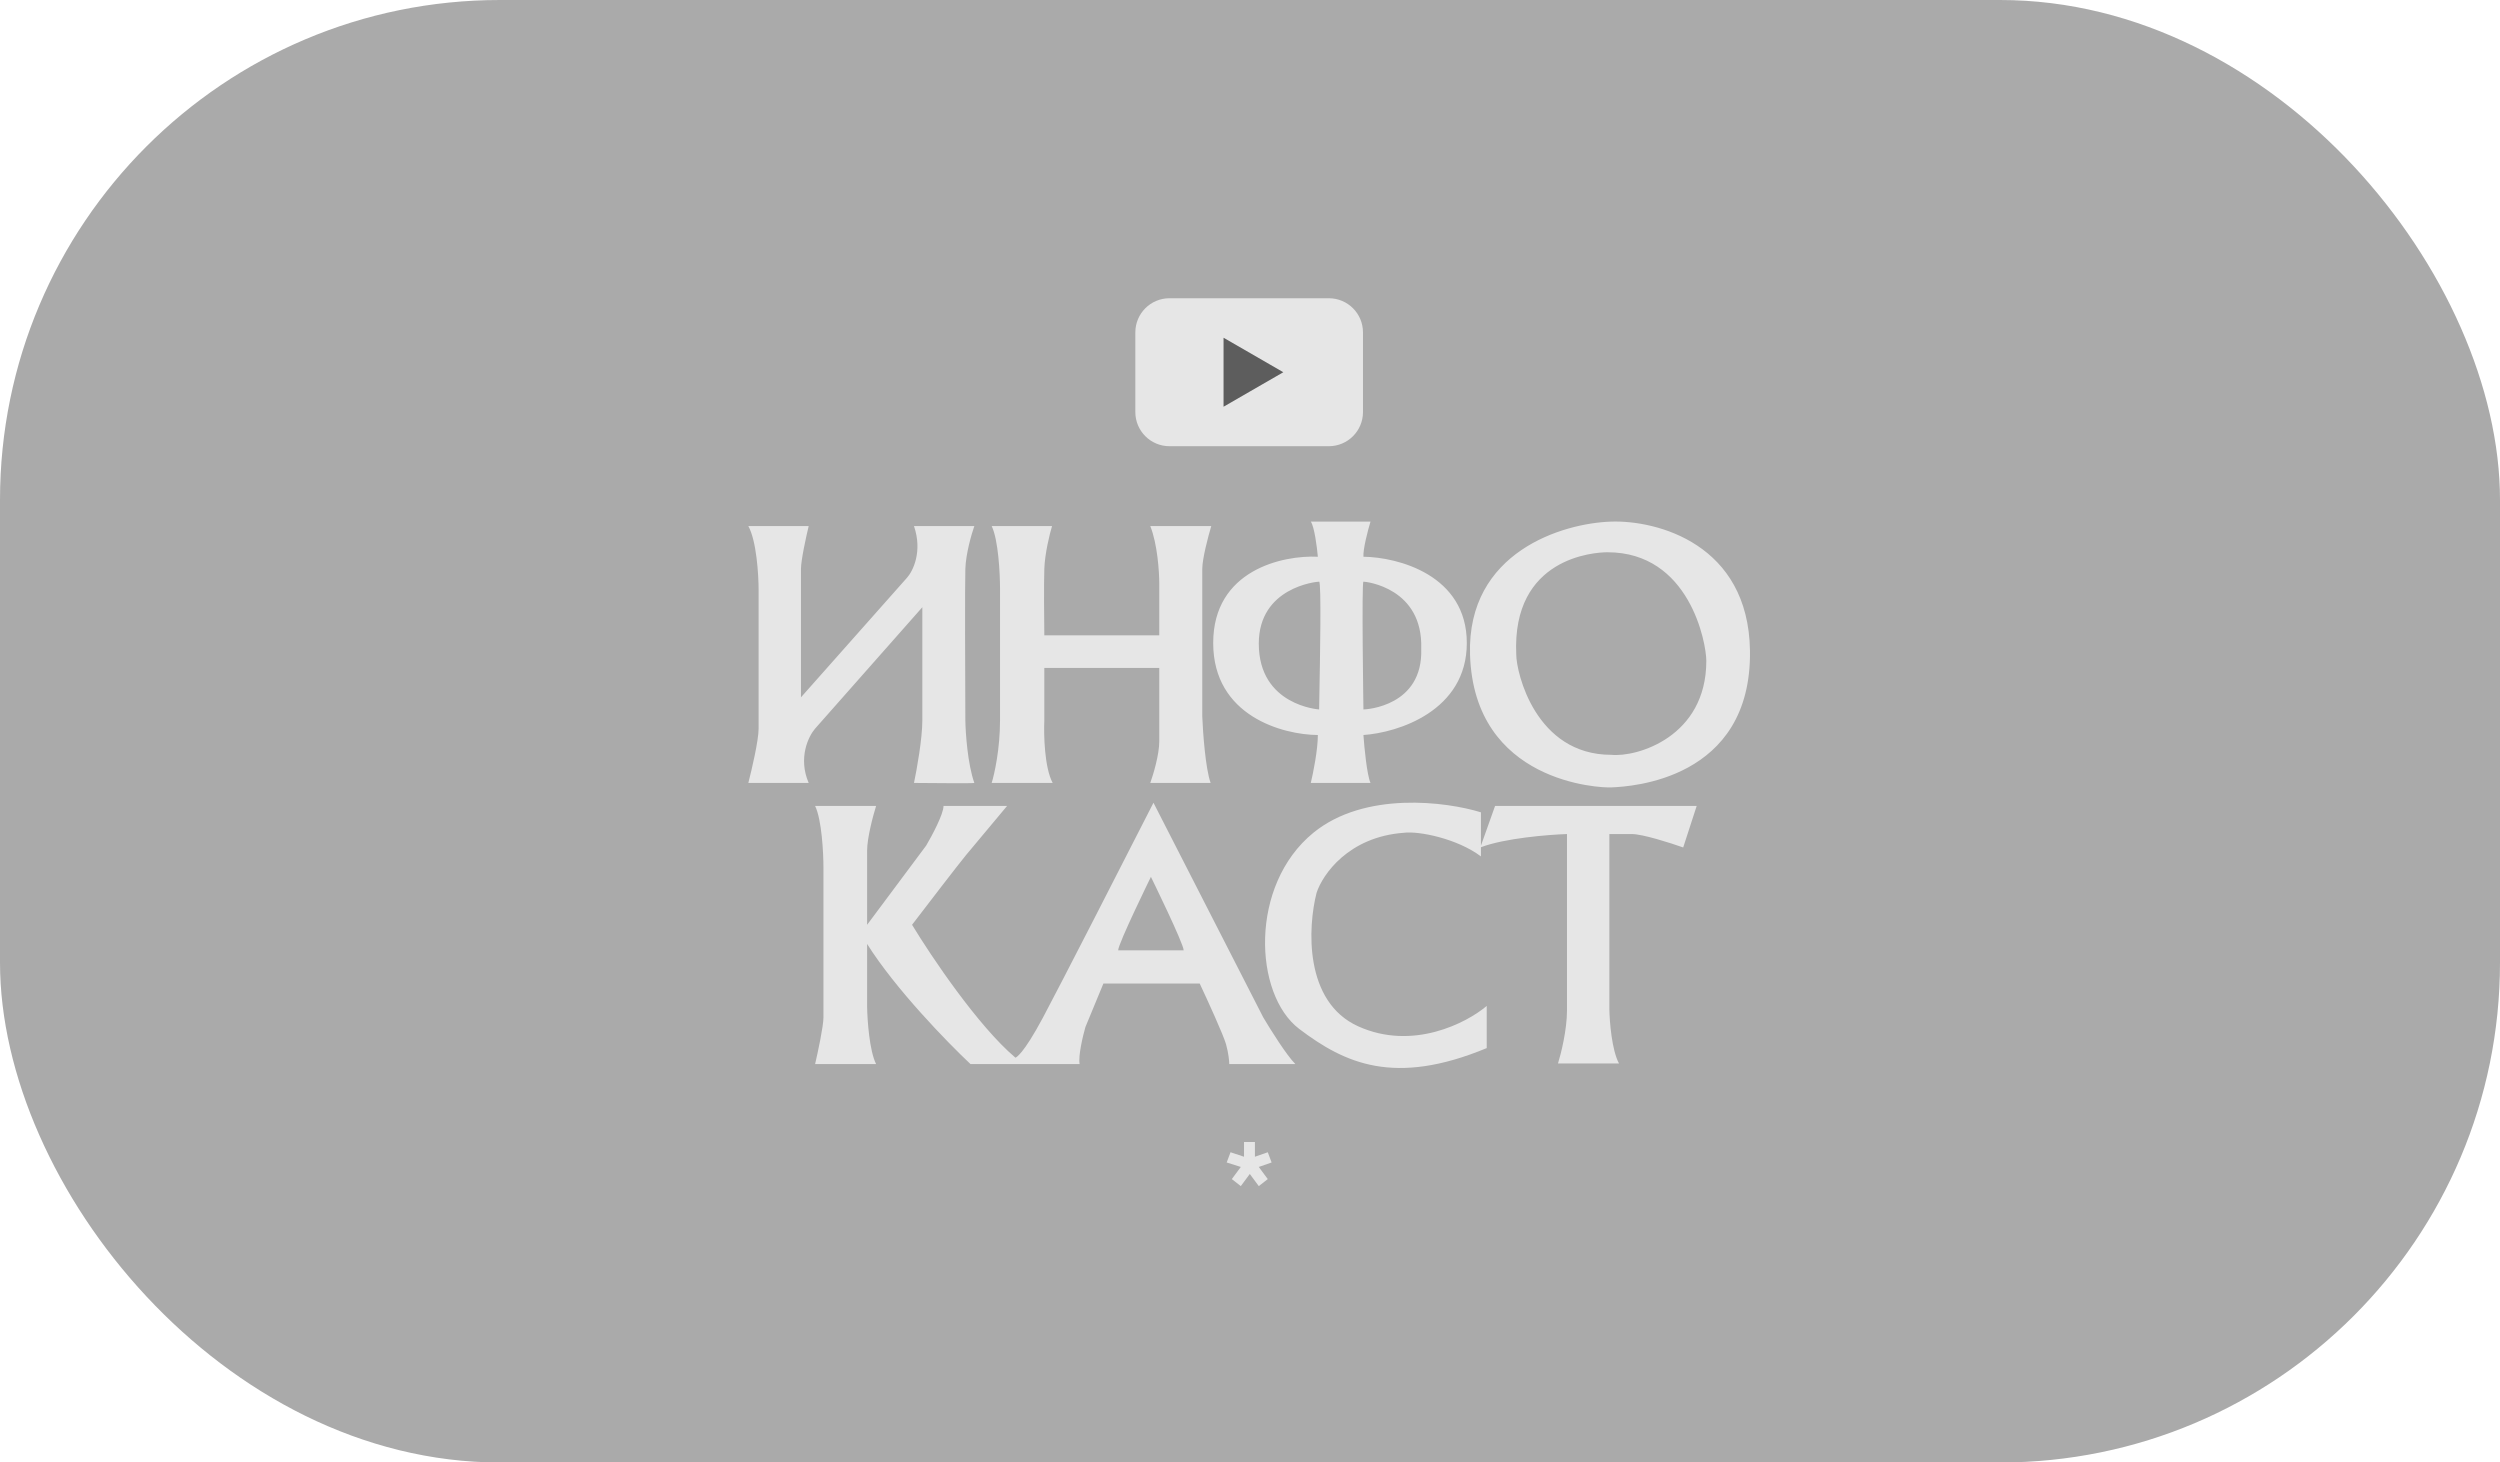 <?xml version="1.0" encoding="UTF-8"?> <svg xmlns="http://www.w3.org/2000/svg" width="200" height="117" viewBox="0 0 200 117" fill="none"> <g filter="url(#filter0_b_610_843)"> <rect width="200" height="117" rx="40" fill="#2C2C2C" fill-opacity="0.4"></rect> </g> <g opacity="0.7"> <path fill-rule="evenodd" clip-rule="evenodd" d="M105.069 66.622C109.178 63.269 115.719 64.134 118.475 64.986V67.653L119.605 64.475H135.735L134.656 67.797C133.646 67.44 131.41 66.724 130.547 66.724H128.749V80.73C128.766 81.735 128.944 84.012 129.519 85.075H124.639C124.879 84.308 125.359 82.386 125.359 80.832V66.724C123.848 66.775 120.378 67.056 118.475 67.778V68.513C116.575 67.082 113.493 66.468 112.311 66.622C107.873 66.949 105.805 69.961 105.326 71.427C104.624 74.17 104.309 80.147 108.664 82.11C113.02 84.073 117.328 81.838 118.938 80.474V83.848C111.541 86.915 107.586 85.075 103.939 82.315C100.292 79.554 99.932 70.813 105.069 66.622ZM100.394 91.362H99.521V92.538L98.442 92.18L98.134 92.998L99.264 93.356L98.545 94.327L99.264 94.889L99.984 93.918L100.703 94.889L101.422 94.327L100.703 93.356L101.73 92.998L101.422 92.18L100.394 92.538V91.362ZM105.428 44.539C105.36 43.773 105.151 42.137 104.863 41.728H109.64C109.435 42.409 109.034 43.926 109.075 44.539C111.832 44.573 117.345 46.001 117.345 51.44C117.345 56.879 111.832 58.613 109.075 58.801C109.144 59.806 109.353 61.98 109.64 62.635H104.863C105.052 61.851 105.428 59.987 105.428 58.801C102.637 58.784 97.056 57.288 97.056 51.44C97.056 45.592 102.637 44.403 105.428 44.539ZM64.695 42.086H59.866C60.524 43.272 60.688 45.988 60.688 47.197V58.29C60.688 59.23 60.14 61.578 59.866 62.635H64.695C63.832 60.631 64.677 58.903 65.208 58.29L73.787 48.578V57.625C73.787 59.097 73.341 61.578 73.119 62.635C74.728 62.652 77.947 62.675 77.947 62.635C77.413 61.122 77.245 58.665 77.228 57.625C77.211 54.098 77.187 46.737 77.228 45.511C77.269 44.284 77.725 42.716 77.947 42.086H73.119C73.817 44.13 73.033 45.698 72.554 46.226L64.078 55.785V45.511C64.078 44.815 64.489 42.938 64.695 42.086ZM84.163 42.086H79.334C79.868 43.19 80.002 45.885 80.002 47.095V57.625C80.002 59.915 79.557 61.919 79.334 62.635H84.214C83.556 61.408 83.495 58.784 83.546 57.625V53.434H92.741V59.312C92.741 60.375 92.261 61.97 92.022 62.635H96.85C96.439 61.49 96.234 58.613 96.182 57.319V45.511C96.182 44.693 96.662 42.886 96.901 42.086H92.022C92.597 43.517 92.741 45.749 92.741 46.686V50.827H83.546C83.529 49.566 83.505 46.737 83.546 45.511C83.587 44.284 83.974 42.716 84.163 42.086ZM100.703 51.491C100.703 56.45 105.531 56.756 105.531 56.756C105.531 56.635 105.539 56.205 105.55 55.585C105.6 52.874 105.716 46.533 105.531 46.533C105.304 46.533 100.703 46.993 100.703 51.491ZM113.698 51.9C113.852 56.501 109.302 56.756 109.075 56.756C109.075 56.756 108.921 46.533 109.075 46.533C109.302 46.533 113.852 47.044 113.698 51.9ZM128.903 41.728C132.55 41.609 139.875 43.507 139.998 52.053C140.148 62.444 130.338 62.922 128.996 62.988L128.995 62.988C128.957 62.99 128.927 62.991 128.903 62.992C128.03 63.044 117.91 62.635 117.602 52.36C117.356 44.141 125.033 41.847 128.903 41.728ZM128.903 60.386C130.957 60.59 136.505 58.954 136.505 52.871C136.505 51.431 135.17 44.181 128.595 44.181C127.573 44.181 120.941 44.582 121.301 52.36C121.301 53.8 122.842 60.386 128.903 60.386ZM65.208 64.475H70.088C69.848 65.242 69.369 67.031 69.369 68.053V73.983L74.095 67.644C74.557 66.86 75.482 65.129 75.482 64.475H80.567C79.711 65.497 77.855 67.716 77.279 68.411C76.704 69.106 74.163 72.415 72.965 73.983C74.471 76.47 78.234 82.078 81.234 84.614C81.275 84.601 81.839 84.4 83.443 81.394C84.841 78.777 89.916 68.854 92.278 64.219L101.062 81.394C101.627 82.349 102.932 84.431 103.63 85.126H98.34C98.34 84.904 98.288 84.278 98.083 83.541C97.877 82.805 96.593 79.997 95.977 78.685H88.272L86.834 82.161C86.628 82.877 86.248 84.472 86.371 85.126H77.639C75.824 83.422 71.629 79.115 69.369 75.516V80.525C69.386 81.616 69.554 84.063 70.088 85.126H65.208C65.431 84.172 65.876 82.09 65.876 81.394V69.433C65.876 68.24 65.743 65.579 65.208 64.475ZM92.073 70.149C92.073 70.149 94.693 75.491 94.693 76.027H89.453C89.453 75.491 92.073 70.149 92.073 70.149Z" fill="white"></path> <path d="M90.827 26.591C90.827 25.082 92.05 23.859 93.559 23.859H106.307C107.816 23.859 109.039 25.082 109.039 26.591V32.965C109.039 34.474 107.816 35.697 106.307 35.697H93.559C92.05 35.697 90.827 34.474 90.827 32.965V26.591Z" fill="white"></path> <path d="M102.665 29.778L97.884 32.538L97.884 27.018L102.665 29.778Z" fill="#3C3C3C"></path> </g> <defs> <filter id="filter0_b_610_843" x="-15" y="-15" width="230" height="147" filterUnits="userSpaceOnUse" color-interpolation-filters="sRGB"> <feFlood flood-opacity="0" result="BackgroundImageFix"></feFlood> <feGaussianBlur in="BackgroundImageFix" stdDeviation="7.5"></feGaussianBlur> <feComposite in2="SourceAlpha" operator="in" result="effect1_backgroundBlur_610_843"></feComposite> <feBlend mode="normal" in="SourceGraphic" in2="effect1_backgroundBlur_610_843" result="shape"></feBlend> </filter> </defs> </svg> 